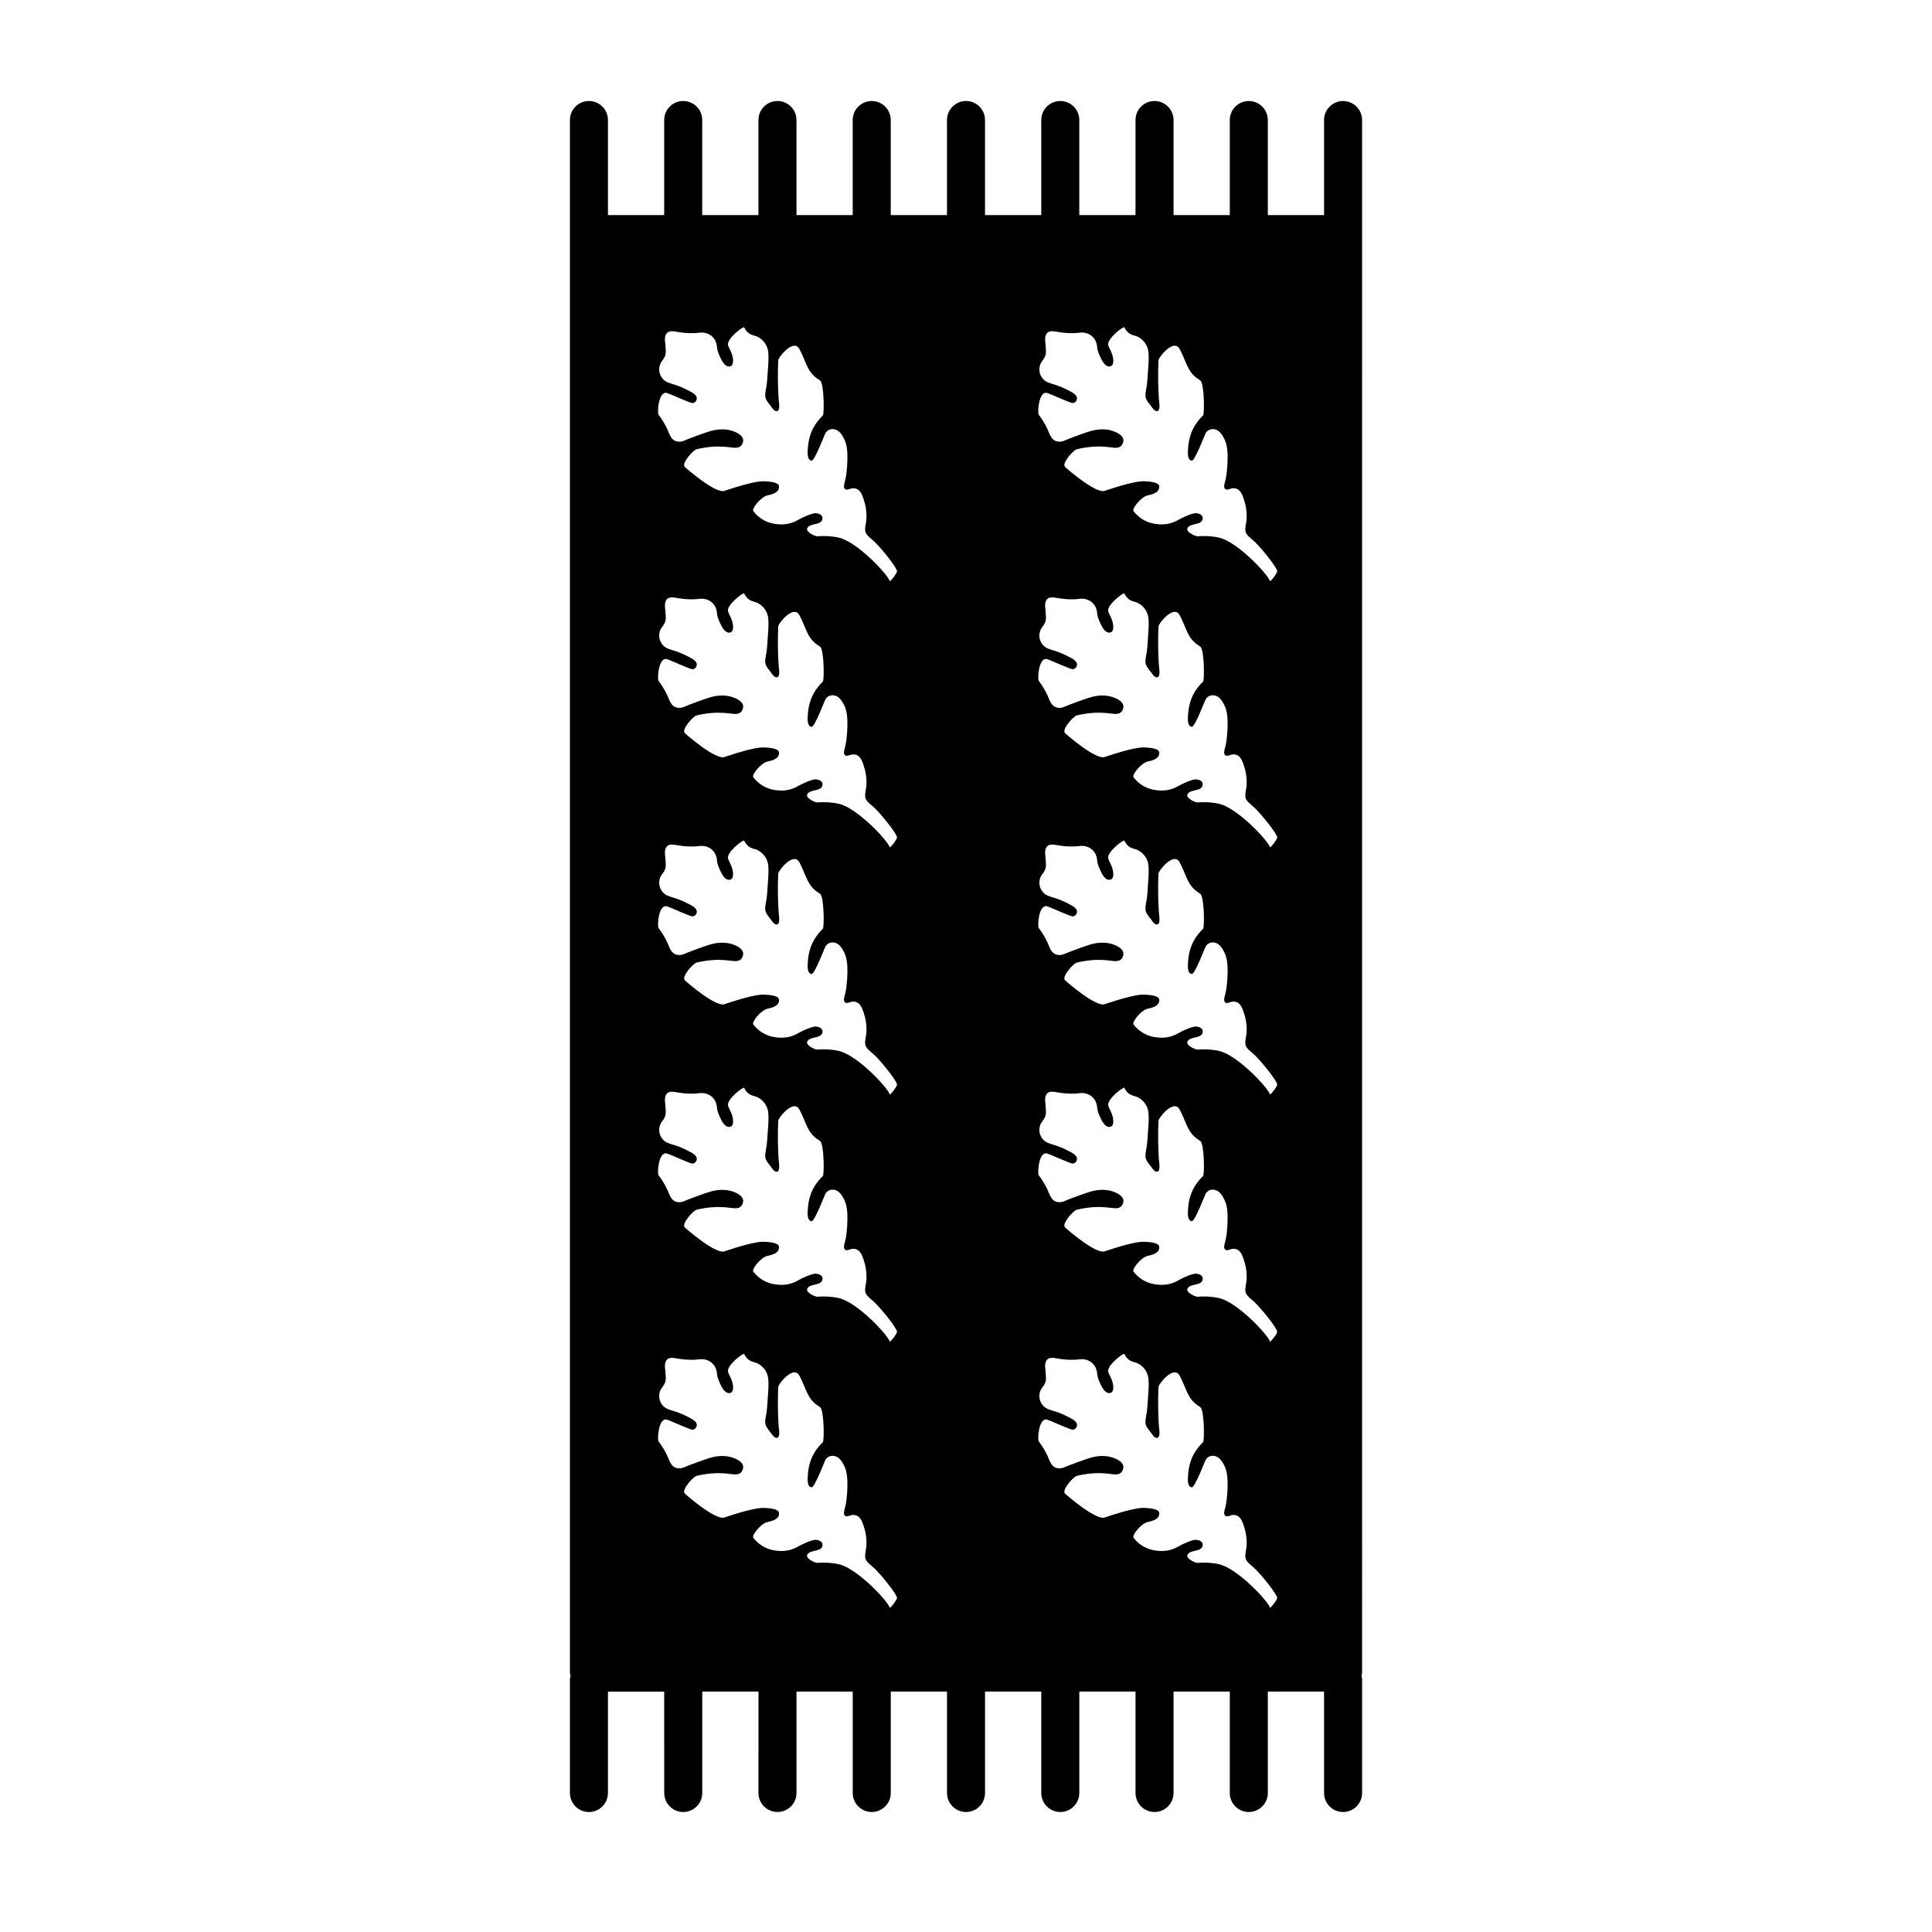<?xml version="1.0" encoding="UTF-8"?>
<!-- Uploaded to: ICON Repo, www.svgrepo.com, Generator: ICON Repo Mixer Tools -->
<svg fill="#000000" width="800px" height="800px" version="1.1" viewBox="144 144 512 512" xmlns="http://www.w3.org/2000/svg">
 <path d="m499.93 170.77c-2.785 0-5.039 2.258-5.039 5.039v25.191h-14.906v-25.191c0-2.781-2.254-5.039-5.039-5.039s-5.039 2.258-5.039 5.039v25.191h-14.906v-25.191c0-2.781-2.254-5.039-5.039-5.039-2.785 0-5.039 2.258-5.039 5.039v25.191h-14.898v-25.191c0-2.781-2.254-5.039-5.039-5.039-2.785 0-5.039 2.258-5.039 5.039v25.191l-14.906-0.004v-25.191c0-2.781-2.254-5.039-5.039-5.039s-5.039 2.258-5.039 5.039v25.191h-14.906v-25.191c0-2.781-2.258-5.039-5.039-5.039s-5.039 2.258-5.039 5.039v25.191h-14.902v-25.191c0-2.781-2.258-5.039-5.039-5.039s-5.039 2.258-5.039 5.039v25.191h-14.902v-25.191c0-2.781-2.258-5.039-5.039-5.039s-5.039 2.258-5.039 5.039v25.191h-14.902v-25.191c0-2.781-2.258-5.039-5.039-5.039s-5.039 2.258-5.039 5.039v411.45c0 0.301 0.121 0.555 0.172 0.84-0.051 0.289-0.172 0.539-0.172 0.84v30.23c0 2.785 2.258 5.039 5.039 5.039s5.039-2.254 5.039-5.039v-26.875h14.902l0.008 26.871c0 2.785 2.258 5.039 5.039 5.039s5.039-2.254 5.039-5.039v-26.875h14.902l-0.004 26.875c0 2.785 2.258 5.039 5.039 5.039s5.039-2.254 5.039-5.039v-26.875h14.902v26.875c0 2.785 2.258 5.039 5.039 5.039s5.039-2.254 5.039-5.039v-26.875h14.906v26.875c0 2.785 2.258 5.039 5.039 5.039s5.039-2.254 5.039-5.039v-26.875h14.906v26.875c0 2.785 2.254 5.039 5.039 5.039s5.039-2.254 5.039-5.039v-26.875h14.898l-0.004 26.875c0 2.785 2.254 5.039 5.039 5.039 2.785 0 5.039-2.254 5.039-5.039v-26.875h14.906v26.875c0 2.785 2.254 5.039 5.039 5.039s5.039-2.254 5.039-5.039v-26.875h14.906v26.875c0 2.785 2.254 5.039 5.039 5.039 2.785 0 5.039-2.254 5.039-5.039v-30.23c0-0.301-0.117-0.555-0.168-0.84 0.051-0.289 0.168-0.539 0.168-0.84l-0.004-381.21v-30.23c0-2.777-2.25-5.035-5.035-5.035zm-120.09 399.35c-0.77-2.117-8.801-10.531-13.543-11.582-2.019-0.449-4-0.504-5.68-0.363-0.586 0.055-3.09-1.117-2.711-2.066 0.605-1.531 3.769-0.734 4.051-2.492 0.18-1.152-0.969-1.461-1.703-1.551-0.938-0.109-3.863 1.25-4.523 1.652-1.719 1.031-3.777 1.648-6.656 1.129-2.504-0.453-4.211-1.777-5.438-3.309-0.516-0.645 2.031-3.84 3.785-4.191 1.23-0.266 3.211-0.75 3.012-2.445-0.121-1.047-2.5-1.211-3.793-1.285-2.938-0.176-9.719 2.262-10.711 2.551-2.363 0.691-9.91-5.82-10.461-6.379-0.922-0.934 2.203-4.449 3.16-4.676 2.613-0.605 5.391-0.945 8.637-0.523 1.809 0.242 2.953 0.332 3.512-1.004 0.676-1.613-0.777-2.519-1.949-3.043-2.312-1.027-4.867-0.762-6.777-0.16-1.91 0.605-3.875 1.336-5.699 2.035-0.648 0.25-1.258 0.598-1.895 0.68-2.535 0.312-2.973-1.91-3.629-3.32-0.637-1.355-1.445-2.672-2.293-3.773-0.414-0.527-0.023-6.453 2.227-5.773 1.102 0.328 6.184 2.719 6.797 2.66 0.641-0.07 1.109-0.641 1.098-1.281-0.02-1.055-1.562-1.691-2.363-2.125-1.082-0.57-2.168-1.043-3.336-1.414-1.359-0.434-2.422-0.641-3.223-1.5-0.656-0.707-1.215-1.785-0.992-3.219 0.215-1.41 1.09-1.805 1.516-2.984 0.312-0.863 0.133-1.895 0.082-2.828-0.047-0.781-0.258-1.629-0.023-2.41 0.484-1.633 1.828-1.359 3.613-1.039 1.41 0.258 3.223 0.316 4.422 0.242 0.68-0.039 1.359-0.195 2.117-0.105 1.824 0.215 2.984 1.492 3.352 2.797 0.195 0.66 0.176 1.289 0.332 1.898 0.152 0.551 0.387 1.145 0.66 1.703 0.363 0.766 1.125 2.527 2.348 2.562 1.562 0.047 1.137-2.309 0.781-3.32-0.273-0.781-0.68-1.43-0.973-2.231-0.629-1.684 4.086-5.223 4.254-4.82 0.348 0.828 0.984 1.543 1.809 1.898 0.699 0.312 1.316 0.363 1.812 0.641 1.438 0.766 2.562 2.195 2.746 4.035 0.176 1.723-0.016 3.672-0.168 5.703-0.066 0.883-0.105 1.945-0.246 2.996-0.133 0.973-0.465 2.121-0.363 3.09 0.105 0.926 0.848 1.723 1.352 2.379 0.352 0.457 0.988 1.551 1.664 1.492 1.082-0.09 0.562-2.379 0.504-3.406-0.207-3.359-0.246-6.586-0.09-10.098 0.035-0.766 3.566-5.176 5.254-3.465 0.328 0.332 0.594 0.961 0.875 1.535 0.801 1.641 1.316 3.375 2.293 4.852 0.672 1.012 1.543 1.758 2.625 2.41 1.125 0.676 1.164 8.914 0.777 9.297-1.977 1.953-3.629 4.379-3.965 8.531-0.125 1.547-0.203 3.289 0.961 3.461 0.84 0.109 3.426-6.879 3.715-7.336 0.453-0.734 1.465-1.34 2.754-0.867 1.047 0.395 1.773 1.598 2.246 2.602 0.535 1.113 0.719 2.371 0.781 3.777 0.07 1.742-0.055 4.641-0.508 6.781-0.133 0.629-0.543 1.684-0.336 2.207 0.398 1.043 1.457 0.203 2.231 0.152 1.945-0.121 2.5 1.668 2.906 2.832 0.562 1.633 0.852 3.367 0.762 5.34-0.051 0.977-0.449 2.051-0.316 3.141 0.137 1.078 1.461 1.945 2.281 2.695 1.848 1.699 6.211 7.098 6.137 8.004-0.07 0.574-1.359 2.215-1.875 2.625zm0-70.531c-0.77-2.117-8.801-10.531-13.543-11.582-2.019-0.449-4-0.504-5.68-0.363-0.586 0.055-3.09-1.117-2.711-2.066 0.605-1.531 3.769-0.734 4.051-2.492 0.18-1.152-0.969-1.461-1.703-1.551-0.938-0.109-3.863 1.25-4.523 1.652-1.719 1.031-3.777 1.648-6.656 1.129-2.504-0.453-4.211-1.777-5.438-3.309-0.516-0.645 2.031-3.84 3.785-4.191 1.23-0.266 3.211-0.75 3.012-2.445-0.121-1.047-2.5-1.211-3.793-1.285-2.938-0.176-9.719 2.262-10.711 2.551-2.363 0.691-9.91-5.82-10.461-6.379-0.922-0.934 2.203-4.449 3.16-4.676 2.613-0.605 5.391-0.945 8.637-0.523 1.809 0.242 2.953 0.332 3.512-1.004 0.676-1.613-0.777-2.519-1.949-3.043-2.312-1.027-4.867-0.762-6.777-0.16-1.91 0.605-3.875 1.336-5.699 2.035-0.648 0.25-1.258 0.598-1.895 0.68-2.535 0.312-2.973-1.91-3.629-3.32-0.637-1.355-1.445-2.672-2.293-3.773-0.414-0.527-0.023-6.453 2.227-5.773 1.102 0.328 6.184 2.719 6.797 2.66 0.641-0.07 1.109-0.641 1.098-1.281-0.02-1.055-1.562-1.691-2.363-2.125-1.082-0.57-2.168-1.043-3.336-1.414-1.359-0.434-2.422-0.641-3.223-1.5-0.656-0.707-1.215-1.785-0.992-3.219 0.215-1.41 1.09-1.805 1.516-2.984 0.312-0.863 0.133-1.895 0.082-2.828-0.047-0.781-0.258-1.629-0.023-2.41 0.484-1.633 1.828-1.359 3.613-1.039 1.41 0.258 3.223 0.316 4.422 0.242 0.68-0.039 1.359-0.195 2.117-0.105 1.824 0.215 2.984 1.492 3.352 2.797 0.195 0.66 0.176 1.289 0.332 1.898 0.152 0.551 0.387 1.145 0.66 1.703 0.363 0.766 1.125 2.527 2.348 2.562 1.562 0.047 1.137-2.309 0.781-3.32-0.273-0.781-0.68-1.43-0.973-2.231-0.629-1.684 4.086-5.223 4.254-4.82 0.348 0.828 0.984 1.543 1.809 1.898 0.699 0.312 1.316 0.363 1.812 0.641 1.438 0.766 2.562 2.195 2.746 4.035 0.176 1.723-0.016 3.672-0.168 5.703-0.066 0.883-0.105 1.945-0.246 2.996-0.133 0.973-0.465 2.121-0.363 3.09 0.105 0.926 0.848 1.723 1.352 2.379 0.352 0.457 0.988 1.551 1.664 1.492 1.082-0.09 0.562-2.379 0.504-3.406-0.207-3.359-0.246-6.586-0.09-10.098 0.035-0.766 3.566-5.176 5.254-3.465 0.328 0.332 0.594 0.961 0.875 1.535 0.801 1.641 1.316 3.375 2.293 4.852 0.672 1.012 1.543 1.758 2.625 2.41 1.125 0.676 1.164 8.914 0.777 9.297-1.977 1.953-3.629 4.379-3.965 8.531-0.125 1.547-0.203 3.289 0.961 3.461 0.84 0.109 3.426-6.879 3.715-7.336 0.453-0.734 1.465-1.34 2.754-0.867 1.047 0.395 1.773 1.598 2.246 2.602 0.535 1.113 0.719 2.371 0.781 3.777 0.07 1.742-0.055 4.641-0.508 6.781-0.133 0.629-0.543 1.684-0.336 2.207 0.398 1.043 1.457 0.203 2.231 0.152 1.945-0.121 2.5 1.668 2.906 2.832 0.562 1.633 0.852 3.367 0.762 5.34-0.051 0.977-0.449 2.051-0.316 3.141 0.137 1.078 1.461 1.945 2.281 2.695 1.848 1.699 6.211 7.098 6.137 8.004-0.07 0.574-1.359 2.211-1.875 2.625zm0-65.496c-0.77-2.117-8.801-10.531-13.543-11.582-2.019-0.449-4-0.504-5.68-0.363-0.586 0.055-3.09-1.117-2.711-2.066 0.605-1.531 3.769-0.734 4.051-2.492 0.18-1.152-0.969-1.461-1.703-1.551-0.938-0.109-3.863 1.25-4.523 1.652-1.719 1.031-3.777 1.648-6.656 1.129-2.504-0.453-4.211-1.777-5.438-3.309-0.516-0.645 2.031-3.84 3.785-4.191 1.23-0.266 3.211-0.75 3.012-2.445-0.121-1.047-2.5-1.211-3.793-1.285-2.938-0.176-9.719 2.262-10.711 2.551-2.363 0.691-9.91-5.82-10.461-6.379-0.922-0.934 2.203-4.445 3.16-4.676 2.613-0.605 5.391-0.945 8.637-0.523 1.809 0.242 2.953 0.332 3.512-1.004 0.676-1.617-0.777-2.523-1.949-3.047-2.312-1.031-4.867-0.762-6.777-0.168-1.91 0.609-3.875 1.336-5.699 2.039-0.648 0.246-1.258 0.598-1.895 0.68-2.535 0.309-2.973-1.91-3.629-3.324-0.637-1.355-1.445-2.672-2.293-3.777-0.414-0.527-0.023-6.453 2.227-5.769 1.102 0.328 6.184 2.727 6.797 2.66 0.641-0.066 1.109-0.637 1.098-1.273-0.02-1.047-1.562-1.691-2.363-2.121-1.082-0.574-2.168-1.043-3.336-1.422-1.359-0.434-2.422-0.641-3.223-1.5-0.656-0.707-1.215-1.785-0.992-3.219 0.215-1.414 1.09-1.805 1.516-2.984 0.312-0.863 0.133-1.891 0.082-2.828-0.047-0.781-0.258-1.629-0.023-2.402 0.484-1.637 1.828-1.359 3.613-1.043 1.41 0.258 3.223 0.316 4.422 0.242 0.68-0.039 1.359-0.195 2.117-0.105 1.824 0.211 2.984 1.484 3.352 2.793 0.195 0.66 0.176 1.289 0.332 1.906 0.152 0.551 0.387 1.137 0.66 1.703 0.363 0.762 1.125 2.527 2.348 2.559 1.562 0.039 1.137-2.309 0.781-3.32-0.273-0.781-0.68-1.43-0.973-2.231-0.629-1.684 4.086-5.231 4.254-4.82 0.348 0.82 0.984 1.535 1.809 1.898 0.699 0.309 1.316 0.363 1.812 0.637 1.438 0.766 2.562 2.195 2.746 4.031 0.176 1.723-0.016 3.672-0.168 5.703-0.066 0.875-0.105 1.945-0.246 2.996-0.133 0.973-0.465 2.117-0.363 3.082 0.105 0.926 0.848 1.727 1.352 2.379 0.352 0.457 0.988 1.551 1.664 1.492 1.082-0.09 0.562-2.379 0.504-3.406-0.207-3.359-0.246-6.578-0.09-10.09 0.035-0.77 3.566-5.18 5.254-3.465 0.328 0.332 0.594 0.961 0.875 1.531 0.801 1.641 1.316 3.375 2.293 4.856 0.672 1.012 1.543 1.754 2.625 2.402 1.125 0.672 1.164 8.914 0.777 9.297-1.977 1.949-3.629 4.379-3.965 8.531-0.125 1.547-0.203 3.289 0.961 3.461 0.84 0.109 3.426-6.879 3.715-7.34 0.453-0.734 1.465-1.336 2.754-0.863 1.047 0.387 1.773 1.598 2.246 2.602 0.535 1.109 0.719 2.367 0.781 3.777 0.07 1.742-0.055 4.641-0.508 6.781-0.133 0.629-0.543 1.684-0.336 2.207 0.398 1.043 1.457 0.203 2.231 0.152 1.945-0.121 2.5 1.668 2.906 2.832 0.562 1.633 0.852 3.367 0.762 5.34-0.051 0.977-0.449 2.051-0.316 3.141 0.137 1.078 1.461 1.945 2.281 2.695 1.848 1.699 6.211 7.098 6.137 8.004-0.07 0.594-1.359 2.231-1.875 2.644zm0-65.5c-0.77-2.109-8.801-10.523-13.543-11.578-2.019-0.449-4-0.504-5.68-0.363-0.586 0.051-3.09-1.117-2.711-2.07 0.605-1.527 3.769-0.734 4.051-2.492 0.18-1.152-0.969-1.465-1.703-1.551-0.938-0.109-3.863 1.25-4.523 1.652-1.719 1.031-3.777 1.648-6.656 1.129-2.504-0.453-4.211-1.777-5.438-3.316-0.516-0.641 2.031-3.836 3.785-4.191 1.23-0.262 3.211-0.75 3.012-2.445-0.121-1.047-2.5-1.211-3.793-1.285-2.938-0.176-9.719 2.262-10.711 2.551-2.363 0.691-9.91-5.82-10.461-6.375-0.922-0.934 2.203-4.445 3.16-4.676 2.613-0.605 5.391-0.945 8.637-0.523 1.809 0.242 2.953 0.332 3.512-1.004 0.676-1.617-0.777-2.523-1.949-3.047-2.312-1.031-4.867-0.762-6.777-0.168-1.91 0.609-3.875 1.336-5.699 2.039-0.648 0.246-1.258 0.598-1.895 0.68-2.535 0.309-2.973-1.91-3.629-3.324-0.637-1.355-1.445-2.672-2.293-3.777-0.414-0.527-0.023-6.453 2.227-5.769 1.102 0.328 6.184 2.727 6.797 2.66 0.641-0.066 1.109-0.637 1.098-1.273-0.02-1.047-1.562-1.691-2.363-2.121-1.082-0.574-2.168-1.043-3.336-1.422-1.359-0.434-2.422-0.641-3.223-1.5-0.656-0.707-1.215-1.785-0.992-3.219 0.215-1.414 1.09-1.805 1.516-2.984 0.312-0.863 0.133-1.891 0.082-2.828-0.047-0.781-0.258-1.629-0.023-2.402 0.484-1.637 1.828-1.359 3.613-1.043 1.41 0.258 3.223 0.316 4.422 0.242 0.68-0.039 1.359-0.195 2.117-0.105 1.824 0.211 2.984 1.484 3.352 2.793 0.195 0.66 0.176 1.289 0.332 1.906 0.152 0.551 0.387 1.137 0.66 1.703 0.363 0.762 1.125 2.527 2.348 2.559 1.562 0.039 1.137-2.309 0.781-3.32-0.273-0.781-0.68-1.43-0.973-2.231-0.629-1.684 4.086-5.231 4.254-4.82 0.348 0.82 0.984 1.535 1.809 1.898 0.699 0.309 1.316 0.363 1.812 0.637 1.438 0.766 2.562 2.195 2.746 4.031 0.176 1.723-0.016 3.672-0.168 5.703-0.066 0.875-0.105 1.945-0.246 2.996-0.133 0.973-0.465 2.117-0.363 3.082 0.105 0.926 0.848 1.727 1.352 2.379 0.352 0.457 0.988 1.551 1.664 1.492 1.082-0.09 0.562-2.379 0.504-3.406-0.207-3.359-0.246-6.578-0.09-10.09 0.035-0.77 3.566-5.18 5.254-3.465 0.328 0.332 0.594 0.961 0.875 1.531 0.801 1.641 1.316 3.375 2.293 4.856 0.672 1.012 1.543 1.754 2.625 2.402 1.125 0.672 1.164 8.914 0.777 9.297-1.977 1.949-3.629 4.379-3.965 8.531-0.125 1.543-0.203 3.289 0.961 3.461 0.84 0.117 3.426-6.879 3.715-7.34 0.453-0.734 1.465-1.336 2.754-0.863 1.047 0.387 1.773 1.598 2.246 2.602 0.535 1.109 0.719 2.367 0.781 3.773 0.07 1.742-0.055 4.641-0.508 6.781-0.133 0.637-0.543 1.684-0.336 2.207 0.398 1.039 1.457 0.203 2.231 0.152 1.945-0.125 2.5 1.672 2.906 2.828 0.562 1.633 0.852 3.371 0.762 5.34-0.051 0.984-0.449 2.051-0.316 3.141 0.137 1.078 1.461 1.945 2.281 2.695 1.848 1.699 6.211 7.106 6.137 8.004-0.07 0.617-1.359 2.25-1.875 2.656zm0-70.535c-0.77-2.109-8.801-10.523-13.543-11.578-2.019-0.449-4-0.504-5.68-0.363-0.586 0.051-3.09-1.117-2.711-2.07 0.605-1.527 3.769-0.734 4.051-2.492 0.18-1.152-0.969-1.465-1.703-1.551-0.938-0.109-3.863 1.25-4.523 1.652-1.719 1.031-3.777 1.648-6.656 1.129-2.504-0.453-4.211-1.777-5.438-3.316-0.516-0.641 2.031-3.836 3.785-4.191 1.23-0.262 3.211-0.75 3.012-2.445-0.121-1.047-2.5-1.211-3.793-1.285-2.938-0.176-9.719 2.262-10.711 2.551-2.363 0.691-9.91-5.82-10.461-6.375-0.922-0.934 2.203-4.445 3.16-4.676 2.613-0.605 5.391-0.945 8.637-0.523 1.809 0.242 2.953 0.332 3.512-1.004 0.676-1.617-0.777-2.523-1.949-3.047-2.312-1.031-4.867-0.762-6.777-0.168-1.91 0.609-3.875 1.336-5.699 2.039-0.648 0.246-1.258 0.598-1.895 0.68-2.535 0.309-2.973-1.91-3.629-3.324-0.637-1.355-1.445-2.672-2.293-3.777-0.414-0.527-0.023-6.453 2.227-5.769 1.102 0.328 6.184 2.727 6.797 2.66 0.641-0.066 1.109-0.637 1.098-1.273-0.02-1.047-1.562-1.691-2.363-2.121-1.082-0.574-2.168-1.043-3.336-1.422-1.359-0.434-2.422-0.641-3.223-1.5-0.656-0.707-1.215-1.785-0.992-3.219 0.215-1.414 1.09-1.805 1.516-2.984 0.312-0.863 0.133-1.891 0.082-2.828-0.047-0.781-0.258-1.629-0.023-2.402 0.484-1.637 1.828-1.359 3.613-1.043 1.41 0.258 3.223 0.316 4.422 0.242 0.68-0.039 1.359-0.195 2.117-0.105 1.824 0.211 2.984 1.484 3.352 2.793 0.195 0.66 0.176 1.289 0.332 1.906 0.152 0.551 0.387 1.137 0.66 1.703 0.363 0.762 1.125 2.527 2.348 2.559 1.562 0.039 1.137-2.309 0.781-3.32-0.273-0.781-0.68-1.43-0.973-2.231-0.629-1.684 4.086-5.231 4.254-4.82 0.348 0.82 0.984 1.535 1.809 1.898 0.699 0.309 1.316 0.363 1.812 0.637 1.438 0.766 2.562 2.195 2.746 4.031 0.176 1.723-0.016 3.672-0.168 5.703-0.066 0.875-0.105 1.945-0.246 2.996-0.133 0.973-0.465 2.117-0.363 3.082 0.105 0.926 0.848 1.727 1.352 2.379 0.352 0.457 0.988 1.551 1.664 1.492 1.082-0.09 0.562-2.379 0.504-3.406-0.207-3.359-0.246-6.578-0.09-10.09 0.035-0.77 3.566-5.18 5.254-3.465 0.328 0.332 0.594 0.961 0.875 1.531 0.801 1.641 1.316 3.375 2.293 4.856 0.672 1.012 1.543 1.754 2.625 2.402 1.125 0.672 1.164 8.914 0.777 9.297-1.977 1.949-3.629 4.379-3.965 8.531-0.125 1.543-0.203 3.289 0.961 3.461 0.84 0.117 3.426-6.879 3.715-7.34 0.453-0.734 1.465-1.336 2.754-0.863 1.047 0.387 1.773 1.598 2.246 2.602 0.535 1.109 0.719 2.367 0.781 3.773 0.07 1.742-0.055 4.641-0.508 6.781-0.133 0.637-0.543 1.684-0.336 2.207 0.398 1.039 1.457 0.203 2.231 0.152 1.945-0.125 2.5 1.672 2.906 2.828 0.562 1.633 0.852 3.371 0.762 5.34-0.051 0.984-0.449 2.051-0.316 3.141 0.137 1.078 1.461 1.945 2.281 2.695 1.848 1.699 6.211 7.106 6.137 8.004-0.07 0.617-1.359 2.25-1.875 2.656zm100.76 272.06c-0.766-2.117-8.797-10.531-13.543-11.582-2.019-0.449-4-0.504-5.68-0.363-0.586 0.055-3.09-1.117-2.711-2.066 0.605-1.531 3.769-0.734 4.051-2.492 0.18-1.152-0.969-1.461-1.707-1.551-0.938-0.109-3.859 1.25-4.519 1.652-1.719 1.031-3.777 1.648-6.656 1.129-2.504-0.453-4.211-1.777-5.438-3.309-0.516-0.645 2.031-3.84 3.785-4.191 1.23-0.266 3.211-0.75 3.019-2.445-0.121-1.047-2.5-1.211-3.793-1.285-2.941-0.176-9.723 2.262-10.715 2.551-2.363 0.691-9.91-5.82-10.461-6.379-0.918-0.934 2.207-4.449 3.16-4.676 2.621-0.605 5.391-0.945 8.641-0.523 1.809 0.242 2.953 0.332 3.508-1.004 0.676-1.613-0.777-2.519-1.953-3.043-2.312-1.027-4.863-0.762-6.777-0.16-1.914 0.605-3.875 1.336-5.703 2.035-0.648 0.25-1.254 0.598-1.895 0.68-2.535 0.312-2.973-1.91-3.629-3.32-0.637-1.355-1.445-2.672-2.293-3.773-0.406-0.527-0.023-6.453 2.231-5.773 1.102 0.328 6.184 2.719 6.793 2.66 0.645-0.07 1.113-0.641 1.102-1.281-0.02-1.055-1.566-1.691-2.363-2.125-1.09-0.57-2.172-1.043-3.336-1.414-1.367-0.434-2.43-0.641-3.231-1.5-0.656-0.707-1.215-1.785-0.992-3.219 0.215-1.41 1.094-1.805 1.516-2.984 0.316-0.863 0.133-1.895 0.086-2.828-0.047-0.781-0.258-1.629-0.023-2.41 0.484-1.633 1.824-1.359 3.613-1.039 1.406 0.258 3.219 0.316 4.418 0.242 0.684-0.039 1.359-0.195 2.117-0.105 1.828 0.215 2.984 1.492 3.356 2.797 0.191 0.66 0.176 1.289 0.332 1.898 0.145 0.551 0.383 1.145 0.66 1.703 0.363 0.766 1.125 2.527 2.352 2.562 1.559 0.047 1.137-2.309 0.777-3.32-0.266-0.781-0.68-1.43-0.973-2.231-0.625-1.684 4.09-5.223 4.258-4.82 0.348 0.828 0.977 1.543 1.809 1.898 0.707 0.312 1.316 0.363 1.812 0.641 1.438 0.766 2.57 2.195 2.746 4.035 0.176 1.723-0.016 3.672-0.16 5.703-0.066 0.883-0.105 1.945-0.246 2.996-0.133 0.973-0.469 2.121-0.363 3.09 0.105 0.926 0.848 1.723 1.355 2.379 0.352 0.457 0.984 1.551 1.664 1.492 1.082-0.09 0.559-2.379 0.504-3.406-0.207-3.359-0.25-6.586-0.09-10.098 0.035-0.766 3.566-5.176 5.254-3.465 0.324 0.332 0.59 0.961 0.875 1.535 0.797 1.641 1.309 3.375 2.289 4.852 0.676 1.012 1.543 1.758 2.625 2.41 1.125 0.676 1.164 8.914 0.777 9.297-1.98 1.953-3.633 4.379-3.965 8.531-0.125 1.547-0.207 3.289 0.957 3.461 0.84 0.109 3.43-6.879 3.715-7.336 0.453-0.734 1.465-1.34 2.754-0.867 1.043 0.395 1.773 1.598 2.242 2.602 0.535 1.113 0.719 2.371 0.781 3.777 0.074 1.742-0.055 4.641-0.508 6.781-0.137 0.629-0.543 1.684-0.336 2.207 0.398 1.043 1.457 0.203 2.227 0.152 1.949-0.121 2.5 1.668 2.906 2.832 0.562 1.633 0.852 3.367 0.762 5.34-0.051 0.977-0.453 2.051-0.316 3.141 0.133 1.078 1.461 1.945 2.281 2.695 1.844 1.699 6.211 7.098 6.137 8.004-0.066 0.574-1.355 2.215-1.871 2.625zm0-70.531c-0.766-2.117-8.797-10.531-13.543-11.582-2.019-0.449-4-0.504-5.68-0.363-0.586 0.055-3.09-1.117-2.711-2.066 0.605-1.531 3.769-0.734 4.051-2.492 0.18-1.152-0.969-1.461-1.707-1.551-0.938-0.109-3.859 1.25-4.519 1.652-1.719 1.031-3.777 1.648-6.656 1.129-2.504-0.453-4.211-1.777-5.438-3.309-0.516-0.645 2.031-3.84 3.785-4.191 1.23-0.266 3.211-0.75 3.019-2.445-0.121-1.047-2.5-1.211-3.793-1.285-2.941-0.176-9.723 2.262-10.715 2.551-2.363 0.691-9.91-5.82-10.461-6.379-0.918-0.934 2.207-4.449 3.16-4.676 2.621-0.605 5.391-0.945 8.641-0.523 1.809 0.242 2.953 0.332 3.508-1.004 0.676-1.613-0.777-2.519-1.953-3.043-2.312-1.027-4.863-0.762-6.777-0.16-1.914 0.605-3.875 1.336-5.703 2.035-0.648 0.25-1.254 0.598-1.895 0.68-2.535 0.312-2.973-1.91-3.629-3.32-0.637-1.355-1.445-2.672-2.293-3.773-0.406-0.527-0.023-6.453 2.231-5.773 1.102 0.328 6.184 2.719 6.793 2.66 0.645-0.07 1.113-0.641 1.102-1.281-0.02-1.055-1.566-1.691-2.363-2.125-1.09-0.57-2.172-1.043-3.336-1.414-1.367-0.434-2.43-0.641-3.231-1.5-0.656-0.707-1.215-1.785-0.992-3.219 0.215-1.41 1.094-1.805 1.516-2.984 0.316-0.863 0.133-1.895 0.086-2.828-0.047-0.781-0.258-1.629-0.023-2.41 0.484-1.633 1.824-1.359 3.613-1.039 1.406 0.258 3.219 0.316 4.418 0.242 0.684-0.039 1.359-0.195 2.117-0.105 1.828 0.215 2.984 1.492 3.356 2.797 0.191 0.66 0.176 1.289 0.332 1.898 0.145 0.551 0.383 1.145 0.66 1.703 0.363 0.766 1.125 2.527 2.352 2.562 1.559 0.047 1.137-2.309 0.777-3.32-0.266-0.781-0.68-1.43-0.973-2.231-0.625-1.684 4.09-5.223 4.258-4.82 0.348 0.828 0.977 1.543 1.809 1.898 0.707 0.312 1.316 0.363 1.812 0.641 1.438 0.766 2.57 2.195 2.746 4.035 0.176 1.723-0.016 3.672-0.16 5.703-0.066 0.883-0.105 1.945-0.246 2.996-0.133 0.973-0.469 2.121-0.363 3.09 0.105 0.926 0.848 1.723 1.355 2.379 0.352 0.457 0.984 1.551 1.664 1.492 1.082-0.09 0.559-2.379 0.504-3.406-0.207-3.359-0.25-6.586-0.09-10.098 0.035-0.766 3.566-5.176 5.254-3.465 0.324 0.332 0.59 0.961 0.875 1.535 0.797 1.641 1.309 3.375 2.289 4.852 0.676 1.012 1.543 1.758 2.625 2.41 1.125 0.676 1.164 8.914 0.777 9.297-1.98 1.953-3.633 4.379-3.965 8.531-0.125 1.547-0.207 3.289 0.957 3.461 0.84 0.109 3.43-6.879 3.715-7.336 0.453-0.734 1.465-1.34 2.754-0.867 1.043 0.395 1.773 1.598 2.242 2.602 0.535 1.113 0.719 2.371 0.781 3.777 0.074 1.742-0.055 4.641-0.508 6.781-0.137 0.629-0.543 1.684-0.336 2.207 0.398 1.043 1.457 0.203 2.227 0.152 1.949-0.121 2.5 1.668 2.906 2.832 0.562 1.633 0.852 3.367 0.762 5.34-0.051 0.977-0.453 2.051-0.316 3.141 0.133 1.078 1.461 1.945 2.281 2.695 1.844 1.699 6.211 7.098 6.137 8.004-0.066 0.574-1.355 2.211-1.871 2.625zm0-65.496c-0.766-2.117-8.797-10.531-13.543-11.582-2.019-0.449-4-0.504-5.68-0.363-0.586 0.055-3.09-1.117-2.711-2.066 0.605-1.531 3.769-0.734 4.051-2.492 0.18-1.152-0.969-1.461-1.707-1.551-0.938-0.109-3.859 1.25-4.519 1.652-1.719 1.031-3.777 1.648-6.656 1.129-2.504-0.453-4.211-1.777-5.438-3.309-0.516-0.645 2.031-3.84 3.785-4.191 1.23-0.266 3.211-0.75 3.019-2.445-0.121-1.047-2.5-1.211-3.793-1.285-2.941-0.176-9.723 2.262-10.715 2.551-2.363 0.691-9.91-5.82-10.461-6.379-0.918-0.934 2.207-4.445 3.16-4.676 2.621-0.605 5.391-0.945 8.641-0.523 1.809 0.242 2.953 0.332 3.508-1.004 0.676-1.617-0.777-2.523-1.953-3.047-2.312-1.031-4.863-0.762-6.777-0.168-1.914 0.609-3.875 1.336-5.703 2.039-0.648 0.246-1.254 0.598-1.895 0.68-2.535 0.309-2.973-1.91-3.629-3.324-0.637-1.355-1.445-2.672-2.293-3.777-0.406-0.527-0.023-6.453 2.231-5.769 1.102 0.328 6.184 2.727 6.793 2.66 0.645-0.066 1.113-0.637 1.102-1.273-0.02-1.047-1.566-1.691-2.363-2.121-1.09-0.574-2.172-1.043-3.336-1.422-1.367-0.434-2.43-0.641-3.231-1.5-0.656-0.707-1.215-1.785-0.992-3.219 0.215-1.414 1.094-1.805 1.516-2.984 0.316-0.863 0.133-1.891 0.086-2.828-0.047-0.781-0.258-1.629-0.023-2.402 0.484-1.637 1.824-1.359 3.613-1.043 1.406 0.258 3.219 0.316 4.418 0.242 0.684-0.039 1.359-0.195 2.117-0.105 1.828 0.211 2.984 1.484 3.356 2.793 0.191 0.66 0.176 1.289 0.332 1.906 0.145 0.551 0.383 1.137 0.66 1.703 0.363 0.762 1.125 2.527 2.352 2.559 1.559 0.039 1.137-2.309 0.777-3.32-0.266-0.781-0.68-1.43-0.973-2.231-0.625-1.684 4.09-5.231 4.258-4.82 0.348 0.82 0.977 1.535 1.809 1.898 0.707 0.309 1.316 0.363 1.812 0.637 1.438 0.766 2.57 2.195 2.746 4.031 0.176 1.723-0.016 3.672-0.16 5.703-0.066 0.875-0.105 1.945-0.246 2.996-0.133 0.973-0.469 2.117-0.363 3.082 0.105 0.926 0.848 1.727 1.355 2.379 0.352 0.457 0.984 1.551 1.664 1.492 1.082-0.09 0.559-2.379 0.504-3.406-0.207-3.359-0.25-6.578-0.09-10.09 0.035-0.77 3.566-5.18 5.254-3.465 0.324 0.332 0.59 0.961 0.875 1.531 0.797 1.641 1.309 3.375 2.289 4.856 0.676 1.012 1.543 1.754 2.625 2.402 1.125 0.672 1.164 8.914 0.777 9.297-1.98 1.949-3.633 4.379-3.965 8.531-0.125 1.547-0.207 3.289 0.957 3.461 0.84 0.109 3.43-6.879 3.715-7.34 0.453-0.734 1.465-1.336 2.754-0.863 1.043 0.387 1.773 1.598 2.242 2.602 0.535 1.109 0.719 2.367 0.781 3.777 0.074 1.742-0.055 4.641-0.508 6.781-0.137 0.629-0.543 1.684-0.336 2.207 0.398 1.043 1.457 0.203 2.227 0.152 1.949-0.121 2.5 1.668 2.906 2.832 0.562 1.633 0.852 3.367 0.762 5.34-0.051 0.977-0.453 2.051-0.316 3.141 0.133 1.078 1.461 1.945 2.281 2.695 1.844 1.699 6.211 7.098 6.137 8.004-0.066 0.594-1.355 2.231-1.871 2.644zm0-65.5c-0.766-2.109-8.797-10.523-13.543-11.578-2.019-0.449-4-0.504-5.68-0.363-0.586 0.051-3.09-1.117-2.711-2.07 0.605-1.527 3.769-0.734 4.051-2.492 0.18-1.152-0.969-1.465-1.707-1.551-0.938-0.109-3.859 1.25-4.519 1.652-1.719 1.031-3.777 1.648-6.656 1.129-2.504-0.453-4.211-1.777-5.438-3.316-0.516-0.641 2.031-3.836 3.785-4.191 1.23-0.262 3.211-0.75 3.019-2.445-0.121-1.047-2.5-1.211-3.793-1.285-2.941-0.176-9.723 2.262-10.715 2.551-2.363 0.691-9.91-5.82-10.461-6.375-0.918-0.934 2.207-4.445 3.16-4.676 2.621-0.605 5.391-0.945 8.641-0.523 1.809 0.242 2.953 0.332 3.508-1.004 0.676-1.617-0.777-2.523-1.953-3.047-2.312-1.031-4.863-0.762-6.777-0.168-1.914 0.609-3.875 1.336-5.703 2.039-0.648 0.246-1.254 0.598-1.895 0.68-2.535 0.309-2.973-1.91-3.629-3.324-0.637-1.355-1.445-2.672-2.293-3.777-0.406-0.527-0.023-6.453 2.231-5.769 1.102 0.328 6.184 2.727 6.793 2.66 0.645-0.066 1.113-0.637 1.102-1.273-0.02-1.047-1.566-1.691-2.363-2.121-1.09-0.574-2.172-1.043-3.336-1.422-1.367-0.434-2.43-0.641-3.231-1.5-0.656-0.707-1.215-1.785-0.992-3.219 0.215-1.414 1.094-1.805 1.516-2.984 0.316-0.863 0.133-1.891 0.086-2.828-0.047-0.781-0.258-1.629-0.023-2.402 0.484-1.637 1.824-1.359 3.613-1.043 1.406 0.258 3.219 0.316 4.418 0.242 0.684-0.039 1.359-0.195 2.117-0.105 1.828 0.211 2.984 1.484 3.356 2.793 0.191 0.66 0.176 1.289 0.332 1.906 0.145 0.551 0.383 1.137 0.66 1.703 0.363 0.762 1.125 2.527 2.352 2.559 1.559 0.039 1.137-2.309 0.777-3.32-0.266-0.781-0.68-1.43-0.973-2.231-0.625-1.684 4.09-5.231 4.258-4.82 0.348 0.82 0.977 1.535 1.809 1.898 0.707 0.309 1.316 0.363 1.812 0.637 1.438 0.766 2.57 2.195 2.746 4.031 0.176 1.723-0.016 3.672-0.16 5.703-0.066 0.875-0.105 1.945-0.246 2.996-0.133 0.973-0.469 2.117-0.363 3.082 0.105 0.926 0.848 1.727 1.355 2.379 0.352 0.457 0.984 1.551 1.664 1.492 1.082-0.09 0.559-2.379 0.504-3.406-0.207-3.359-0.25-6.578-0.09-10.09 0.035-0.77 3.566-5.18 5.254-3.465 0.324 0.332 0.59 0.961 0.875 1.531 0.797 1.641 1.309 3.375 2.289 4.856 0.676 1.012 1.543 1.754 2.625 2.402 1.125 0.672 1.164 8.914 0.777 9.297-1.98 1.949-3.633 4.379-3.965 8.531-0.125 1.543-0.207 3.289 0.957 3.461 0.84 0.117 3.43-6.879 3.715-7.34 0.453-0.734 1.465-1.336 2.754-0.863 1.043 0.387 1.773 1.598 2.242 2.602 0.535 1.109 0.719 2.367 0.781 3.773 0.074 1.742-0.055 4.641-0.508 6.781-0.137 0.637-0.543 1.684-0.336 2.207 0.398 1.039 1.457 0.203 2.227 0.152 1.949-0.125 2.5 1.672 2.906 2.828 0.562 1.633 0.852 3.371 0.762 5.34-0.051 0.984-0.453 2.051-0.316 3.141 0.133 1.078 1.461 1.945 2.281 2.695 1.844 1.699 6.211 7.106 6.137 8.004-0.066 0.617-1.355 2.25-1.871 2.656zm0-70.535c-0.766-2.109-8.797-10.523-13.543-11.578-2.019-0.449-4-0.504-5.68-0.363-0.586 0.051-3.09-1.117-2.711-2.07 0.605-1.527 3.769-0.734 4.051-2.492 0.18-1.152-0.969-1.465-1.707-1.551-0.938-0.109-3.859 1.25-4.519 1.652-1.719 1.031-3.777 1.648-6.656 1.129-2.504-0.453-4.211-1.777-5.438-3.316-0.516-0.641 2.031-3.836 3.785-4.191 1.23-0.262 3.211-0.75 3.019-2.445-0.121-1.047-2.5-1.211-3.793-1.285-2.941-0.176-9.723 2.262-10.715 2.551-2.363 0.691-9.91-5.82-10.461-6.375-0.918-0.934 2.207-4.445 3.16-4.676 2.621-0.605 5.391-0.945 8.641-0.523 1.809 0.242 2.953 0.332 3.508-1.004 0.676-1.617-0.777-2.523-1.953-3.047-2.312-1.031-4.863-0.762-6.777-0.168-1.914 0.609-3.875 1.336-5.703 2.039-0.648 0.246-1.254 0.598-1.895 0.68-2.535 0.309-2.973-1.91-3.629-3.324-0.637-1.355-1.445-2.672-2.293-3.777-0.406-0.527-0.023-6.453 2.231-5.769 1.102 0.328 6.184 2.727 6.793 2.66 0.645-0.066 1.113-0.637 1.102-1.273-0.02-1.047-1.566-1.691-2.363-2.121-1.09-0.574-2.172-1.043-3.336-1.422-1.367-0.434-2.43-0.641-3.231-1.5-0.656-0.707-1.215-1.785-0.992-3.219 0.215-1.414 1.094-1.805 1.516-2.984 0.316-0.863 0.133-1.891 0.086-2.828-0.047-0.781-0.258-1.629-0.023-2.402 0.484-1.637 1.824-1.359 3.613-1.043 1.406 0.258 3.219 0.316 4.418 0.242 0.684-0.039 1.359-0.195 2.117-0.105 1.828 0.211 2.984 1.484 3.356 2.793 0.191 0.66 0.176 1.289 0.332 1.906 0.145 0.551 0.383 1.137 0.66 1.703 0.363 0.762 1.125 2.527 2.352 2.559 1.559 0.039 1.137-2.309 0.777-3.32-0.266-0.781-0.68-1.43-0.973-2.231-0.625-1.684 4.09-5.231 4.258-4.82 0.348 0.82 0.977 1.535 1.809 1.898 0.707 0.309 1.316 0.363 1.812 0.637 1.438 0.766 2.57 2.195 2.746 4.031 0.176 1.723-0.016 3.672-0.16 5.703-0.066 0.875-0.105 1.945-0.246 2.996-0.133 0.973-0.469 2.117-0.363 3.082 0.105 0.926 0.848 1.727 1.355 2.379 0.352 0.457 0.984 1.551 1.664 1.492 1.082-0.09 0.559-2.379 0.504-3.406-0.207-3.359-0.25-6.578-0.09-10.09 0.035-0.77 3.566-5.18 5.254-3.465 0.324 0.332 0.59 0.961 0.875 1.531 0.797 1.641 1.309 3.375 2.289 4.856 0.676 1.012 1.543 1.754 2.625 2.402 1.125 0.672 1.164 8.914 0.777 9.297-1.98 1.949-3.633 4.379-3.965 8.531-0.125 1.543-0.207 3.289 0.957 3.461 0.84 0.117 3.43-6.879 3.715-7.34 0.453-0.734 1.465-1.336 2.754-0.863 1.043 0.387 1.773 1.598 2.242 2.602 0.535 1.109 0.719 2.367 0.781 3.773 0.074 1.742-0.055 4.641-0.508 6.781-0.137 0.637-0.543 1.684-0.336 2.207 0.398 1.039 1.457 0.203 2.227 0.152 1.949-0.125 2.5 1.672 2.906 2.828 0.562 1.633 0.852 3.371 0.762 5.34-0.051 0.984-0.453 2.051-0.316 3.141 0.133 1.078 1.461 1.945 2.281 2.695 1.844 1.699 6.211 7.106 6.137 8.004-0.066 0.617-1.355 2.25-1.871 2.656z"/>
</svg>